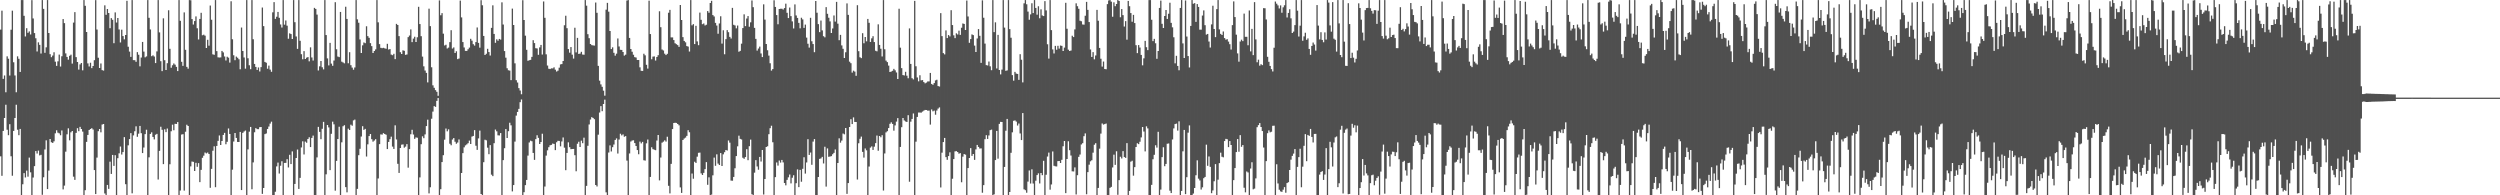 <svg xmlns="http://www.w3.org/2000/svg" width="1920" height="150"><path fill="#4f4f4f" d="M0 22.735h1v97.322H0zM1 8.173h1v126.839H1zM2 60.569h1v39.984H2zM3 57.941h1v32.705H3zM4 70.876h1v9.572H4zM5 43.25h1v56.374H5zM6 45.122h1v58.688H6zM7 58.017h1v37.372H7zM8 22.826h1v97.182H8zM9 8.21h1v126.754H9zM10 47.811h1v52.726H10zM11 57.948h1v32.692H11zM12 70.876h1v9.572H12zM13 43.25h1v56.377H13zM14 45.135h1v58.677H14zM15 55.259h1v43.758H15zM16 0.076h1v149.815H16zM17 0.076h1v141.428H17zM18 12.158h1v120.826H18zM19 27.985h1v108.316H19zM20 21.668h1v109.355H20zM21 25.193h1v110.508H21zM22 24.099h1v96.931H22zM23 26.45h1v105.921H23zM24 0.085h1v149.842H24zM25 14.191h1v122.152H25zM26 25.385h1v102.229H26zM27 29.372h1v86.624H27zM28 39.546h1v78.384H28zM29 32.513h1v83.133H29zM30 34.465h1v84.887H30zM31 41.103h1v77.798H31zM32 0.076h1v149.54H32zM33 6.816h1v129.302H33zM34 40.567h1v74.205H34zM35 36.328h1v71.437H35zM36 0.076h1v145.134H36zM37 25.344h1v105.681H37zM38 41.611h1v65.154H38zM39 43.948h1v65.29H39zM40 42.627h1v67.162H40zM41 40.155h1v68.37H41zM42 47.365h1v55.054H42zM43 50.594h1v49.462H43zM44 47.127h1v54.74H44zM45 41.929h1v60.536H45zM46 51.123h1v52.754H46zM47 43.199h1v57.022H47zM48 14.667h1v130.79H48zM49 17.757h1v124.809H49zM50 41.032h1v75.432H50zM51 43.737h1v59.437H51zM52 45.847h1v52.696H52zM53 42.874h1v64.889H53zM54 41.975h1v59.679H54zM55 48.869h1v51.753H55zM56 17.333h1v118.359H56zM57 9.327h1v128.821H57zM58 43.865h1v58.155H58zM59 47.63h1v50.822H59zM60 53.474h1v47.276H60zM61 49.468h1v47.956H61zM62 48.404h1v50.666H62zM63 54h1v47.059H63zM64 0.076h1v149.851H64zM65 4.465h1v141.604H65zM66 24.593h1v84.376H66zM67 48.701h1v54.946H67zM68 51.066h1v48.755H68zM69 48.198h1v50.872H69zM70 52.318h1v46.136H70zM71 50.69h1v48.787H71zM72 46.214h1v84.386H72zM73 0.096h1v148.945H73zM74 22.701h1v98.336H74zM75 44.344h1v56.441H75zM76 52.201h1v46.86H76zM77 48.727h1v52.905H77zM78 53.872h1v41.778H78zM79 54.206h1v41.023H79zM80 4.072h1v144.525H80zM81 11.359h1v138.567H81zM82 6.924h1v135.09H82zM83 9.986h1v135.074H83zM84 21.661h1v102.492H84zM85 13.934h1v119.647H85zM86 15.182h1v103.788H86zM87 33.188h1v94.202H87zM88 9.524h1v109.688H88zM89 17.31h1v132.616H89zM90 13.845h1v107.645H90zM91 22.604h1v95.177H91zM92 32.616h1v79.943H92zM93 22.765h1v95.898H93zM94 27.722h1v89.059H94zM95 30.217h1v75.095H95zM96 26.864h1v114.615H96zM97 0.627h1v149.3H97zM98 35.884h1v75.731H98zM99 39.606h1v67.201H99zM100 43.652h1v58.613H100zM101 0.076h1v148.409H101zM102 46.202h1v57.796H102zM103 46.25h1v54.582H103zM104 47.438h1v49.567H104zM105 40.018h1v65.056H105zM106 42.032h1v60.639H106zM107 50.956h1v45.763H107zM108 44.17h1v58.119H108zM109 32.211h1v85.356H109zM110 39.617h1v73.699H110zM111 44.028h1v59.009H111zM112 43.339h1v56.315H112zM113 0.076h1v149.851H113zM114 13.671h1v107.184H114zM115 22.63h1v80.212H115zM116 43.147h1v58.487H116zM117 42.494h1v62.662H117zM118 43.414h1v63.644H118zM119 48.443h1v55.008H119zM120 39.457h1v63.342H120zM121 0.076h1v137.805H121zM122 24.889h1v90.979H122zM123 47.019h1v50.288H123zM124 54.627h1v45.054H124zM125 14.079h1v112H125zM126 46.234h1v53.094H126zM127 53.757h1v47.718H127zM128 48.512h1v50.224H128zM129 7.906h1v142.021H129zM130 37.484h1v88.67H130zM131 52.011h1v48.789H131zM132 50.102h1v45.642H132zM133 48.761h1v51.291H133zM134 49.66h1v45.431H134zM135 51.338h1v43.912H135zM136 54.6h1v39.165H136zM137 0.076h1v149.771H137zM138 15.978h1v130.364H138zM139 47.468h1v55.83H139zM140 50.581h1v52.47H140zM141 9.542h1v136.855H141zM142 38.267h1v62.925H142zM143 51.37h1v44.445H143zM144 52.734h1v44.051H144zM145 0.076h1v149.851H145zM146 0.179h1v127.603H146zM147 14.628h1v109.455H147zM148 18.86h1v105.429H148zM149 16.193h1v115.134H149zM150 12.607h1v112.431H150zM151 21.696h1v106.384H151zM152 30.309h1v95.001H152zM153 14.527h1v125.367H153zM154 9.817h1v120.634H154zM155 27.084h1v94.113H155zM156 26.637h1v92.914H156zM157 27.406h1v89.73H157zM158 36.841h1v80.971H158zM159 30.581h1v86.585H159zM160 35.06h1v83.234H160zM161 4.239h1v140.009H161zM162 15.166h1v114.507H162zM163 41.741h1v74.031H163zM164 42.068h1v70.332H164zM165 0.076h1v143.674H165zM166 39.285h1v72.802H166zM167 44.053h1v64.125H167zM168 44.172h1v59.883H168zM169 44.09h1v67.247H169zM170 39.098h1v69.185H170zM171 40.226h1v63.378H171zM172 43.38h1v58.659H172zM173 46.415h1v64.365H173zM174 43.586h1v65.322H174zM175 44.296h1v54.39H175zM176 48.095h1v54.823H176zM177 0.996h1v148.931H177zM178 30.137h1v100.158H178zM179 42.43h1v66.255H179zM180 46.234h1v55.91H180zM181 43.494h1v62.415H181zM182 44.337h1v64.658H182zM183 45.529h1v63.536H183zM184 53.194h1v48.148H184zM185 21.121h1v124.871H185zM186 39.178h1v62.877H186zM187 44.131h1v56.855H187zM188 52.714h1v47.526H188zM189 0.076h1v149.851H189zM190 44.735h1v69.98H190zM191 50.107h1v51.025H191zM192 53.137h1v44.353H192zM193 0.076h1v145.278H193zM194 30.141h1v94.573H194zM195 49.093h1v52.513H195zM196 51.398h1v46.997H196zM197 53.719h1v45.434H197zM198 51.826h1v47.395H198zM199 54.884h1v42.827H199zM200 51.556h1v45.978H200zM201 5.8h1v143.072H201zM202 20.061h1v124.34H202zM203 47.589h1v55.404H203zM204 48.2h1v54.285H204zM205 52.771h1v46.322H205zM206 50.361h1v46.834H206zM207 53.432h1v41.481H207zM208 55.119h1v38.297H208zM209 9.485h1v140.442H209zM210 1.63h1v148.251H210zM211 14.465h1v132.811H211zM212 12.838h1v114.939H212zM213 9.187h1v115.674H213zM214 13.671h1v119.62H214zM215 18.807h1v108.453H215zM216 21.142h1v102.726H216zM217 0.076h1v149.851H217zM218 18.942h1v106.203H218zM219 15.708h1v109.384H219zM220 19.698h1v102.579H220zM221 29.752h1v98.856H221zM222 25.616h1v93.268H222zM223 26.168h1v99.835H223zM224 29.929h1v86.37H224zM225 0.076h1v149.851H225zM226 17.065h1v124.177H226zM227 28.024h1v93.335H227zM228 37.53h1v77.299H228zM229 0.076h1v145.01H229zM230 31.325h1v105.26H230zM231 41.604h1v71.662H231zM232 45.522h1v63.031H232zM233 39.29h1v79.355H233zM234 45.33h1v63.44H234zM235 44.273h1v65.349H235zM236 43.815h1v62.925H236zM237 47.104h1v58.318H237zM238 36.374h1v76.59H238zM239 44.131h1v61.822H239zM240 46.481h1v57.649H240zM241 6.054h1v143.873H241zM242 6.871h1v143.056H242zM243 11.206h1v109.659H243zM244 54.142h1v43.294H244zM245 50.965h1v50.32H245zM246 46.827h1v60.053H246zM247 51.638h1v47.272H247zM248 53.307h1v40.307H248zM249 0.076h1v149.851H249zM250 26.939h1v106.935H250zM251 44.829h1v51.153H251zM252 50.205h1v47.642H252zM253 32.904h1v97.78H253zM254 48.866h1v53.909H254zM255 50.521h1v42.927H255zM256 46.504h1v49.009H256zM257 1.714h1v144.717H257zM258 37.843h1v85.727H258zM259 43.394h1v63.383H259zM260 43.884h1v53.431H260zM261 9.151h1v140.776H261zM262 47.383h1v61.939H262zM263 47.953h1v49.016H263zM264 48.621h1v47.551H264zM265 5.168h1v138.572H265zM266 14.543h1v133.157H266zM267 48.594h1v50.206H267zM268 40.089h1v59.776H268zM269 50.052h1v45.692H269zM270 51.929h1v44.651H270zM271 53.533h1v38.942H271zM272 51.819h1v40.032H272zM273 0.076h1v149.817H273zM274 14.854h1v130.195H274zM275 17.445h1v101.753H275zM276 30.309h1v83.969H276zM277 40.702h1v64.17H277zM278 34.822h1v62.101H278zM279 32.604h1v67.157H279zM280 33.167h1v65.788H280zM281 20.174h1v100.043H281zM282 27.74h1v83.117H282zM283 29.013h1v75.507H283zM284 33.131h1v69.803H284zM285 35.438h1v71.453H285zM286 40.702h1v68.077H286zM287 39.148h1v68.796H287zM288 37.921h1v68.984H288zM289 0.076h1v149.851H289zM290 17.139h1v119.936H290zM291 33.893h1v76.814H291zM292 36.687h1v66.548H292zM293 37.001h1v66.374H293zM294 36.699h1v65.564H294zM295 37.113h1v65.811H295zM296 37.429h1v66.047H296zM297 33.62h1v80.849H297zM298 38.017h1v71.007H298zM299 37.699h1v69.21H299zM300 41.933h1v63.01H300zM301 42.387h1v70.197H301zM302 41.315h1v73.049H302zM303 45.415h1v50.833H303zM304 18.313h1v88.78H304zM305 19.21h1v106.585H305zM306 27.773h1v105.026H306zM307 40.093h1v73.594H307zM308 41.467h1v69.629H308zM309 38.635h1v72.277H309zM310 39.034h1v74.397H310zM311 42.117h1v70.488H311zM312 41.819h1v68.86H312zM313 28.498h1v100.272H313zM314 27.301h1v87.221H314zM315 22.581h1v80.51H315zM316 32.382h1v67.31H316zM317 29.633h1v73.699H317zM318 28.205h1v78.425H318zM319 32.268h1v73.259H319zM320 28.61h1v77.18H320zM321 5.237h1v144.69H321zM322 18.473h1v117.764H322zM323 27.791h1v82.934H323zM324 43.456h1v61.263H324zM325 50.954h1v55.177H325zM326 54.188h1v49.02H326zM327 55.975h1v40.858H327zM328 63.3h1v28.624H328zM329 6.674h1v141.879H329zM330 20.091h1v123.749H330zM331 51.684h1v39.505H331zM332 65.533h1v20.158H332zM333 67.417h1v14.102H333zM334 69.202h1v12.854H334zM335 70.5h1v6.954H335zM336 73.597h1v1.737H336zM337 0.302h1v149.625H337zM338 11.749h1v133.534H338zM339 10.089h1v114.378H339zM340 25.861h1v93.31H340zM341 34.921h1v72.353H341zM342 34.36h1v64.33H342zM343 37.198h1v63.655H343zM344 36.543h1v62.769H344zM345 32.364h1v78.006H345zM346 23.177h1v88.372H346zM347 37.296h1v69.879H347zM348 36.415h1v69.611H348zM349 40.714h1v68.146H349zM350 39.347h1v71.021H350zM351 45.39h1v64.056H351zM352 44.943h1v62.142H352zM353 0.469h1v149.444H353zM354 13.362h1v119.496H354zM355 32.33h1v85.26H355zM356 36.475h1v76.69H356zM357 39.063h1v72.628H357zM358 39.104h1v71.776H358zM359 37.852h1v72.11H359zM360 36.539h1v71.456H360zM361 29.803h1v80.79H361zM362 31.247h1v73.68H362zM363 33.936h1v70.453H363zM364 35.01h1v64.951H364zM365 32.323h1v79.604H365zM366 21.094h1v93.982H366zM367 32.909h1v73.399H367zM368 36.6h1v63.683H368zM369 0.14h1v148.862H369zM370 4.056h1v145.747H370zM371 27.603h1v96.944H371zM372 42.242h1v65.054H372zM373 41.277h1v66.496H373zM374 37.479h1v75.91H374zM375 39.963h1v78.446H375zM376 42.638h1v68.846H376zM377 21.382h1v112.751H377zM378 4.072h1v131.197H378zM379 26.058h1v83.941H379zM380 32.883h1v66.608H380zM381 30.222h1v70.638H381zM382 31.279h1v72.675H382zM383 29.917h1v74.097H383zM384 30.432h1v71.748H384zM385 1.781h1v148.146H385zM386 18.86h1v104.097H386zM387 39.194h1v74.619H387zM388 44.266h1v54.845H388zM389 52.428h1v53.55H389zM390 53.977h1v46.803H390zM391 54.222h1v40.055H391zM392 61.53h1v34.729H392zM393 6.612h1v140.371H393zM394 19.192h1v122.962H394zM395 48.651h1v60.124H395zM396 61.613h1v27.182H396zM397 63.375h1v22.568H397zM398 67.69h1v15.896H398zM399 69.525h1v8.959H399zM400 72.382h1v3.985H400zM401 0.158h1v149.764H401zM402 15.36h1v132.236H402zM403 27.409h1v114.784H403zM404 38.223h1v99.98H404zM405 46.674h1v72.827H405zM406 46.23h1v63.159H406zM407 45.955h1v62.094H407zM408 43.666h1v64.836H408zM409 30.856h1v86.587H409zM410 33.094h1v89.673H410zM411 37.008h1v69.869H411zM412 37.212h1v66.676H412zM413 42.089h1v63.797H413zM414 36.397h1v74.211H414zM415 34.497h1v74.534H415zM416 41.897h1v60.817H416zM417 1.11h1v148.817H417zM418 13.678h1v129.568H418zM419 41.739h1v77.785H419zM420 50.329h1v65.109H420zM421 52.766h1v60.259H421zM422 53.048h1v58.506H422zM423 52.503h1v58.734H423zM424 52.547h1v57.661H424zM425 51.72h1v58.835H425zM426 53.483h1v61.804H426zM427 54.936h1v54.322H427zM428 54.286h1v53.866H428zM429 51.984h1v56.269H429zM430 49.45h1v62.928H430zM431 49.228h1v59.428H431zM432 46.859h1v58.739H432zM433 19.427h1v93.962H433zM434 12.067h1v118.647H434zM435 21.652h1v95.791H435zM436 37.658h1v71.63H436zM437 40.446h1v72.591H437zM438 36.131h1v78.471H438zM439 41.97h1v72.467H439zM440 45.01h1v69.371H440zM441 21.297h1v97.892H441zM442 40.217h1v91.328H442zM443 29.063h1v81.327H443zM444 41.439h1v67.418H444zM445 41.18h1v71.692H445zM446 39.796h1v68.26H446zM447 41.869h1v68.098H447zM448 42.03h1v63.68H448zM449 0.076h1v149.851H449zM450 4.358h1v138.366H450zM451 26.273h1v85.676H451zM452 29.327h1v66.285H452zM453 33.772h1v58.02H453zM454 34.685h1v55.264H454zM455 34.852h1v55.747H455zM456 35.001h1v56.523H456zM457 1.941h1v140.121H457zM458 9.853h1v133.351H458zM459 50.594h1v52.843H459zM460 61.947h1v24.463H460zM461 64.828h1v16.665H461zM462 66.664h1v18.732H462zM463 69.624h1v10.224H463zM464 73.455h1v3.101H464zM465 7.45h1v140.282H465zM466 2.197h1v147.578H466zM467 8.965h1v108.164H467zM468 23.797h1v87.871H468zM469 37.665h1v78.657H469zM470 36.353h1v76.697H470zM471 40.558h1v70.458H471zM472 42.778h1v64.715H472zM473 41.215h1v65.067H473zM474 29.562h1v88.338H474zM475 35.687h1v71.469H475zM476 38.23h1v64.454H476zM477 38.374h1v65.605H477zM478 39.926h1v63.289H478zM479 42.698h1v62.307H479zM480 41.965h1v62.568H480zM481 0.414h1v122.925H481zM482 0.076h1v149.851H482zM483 29.111h1v88.727H483zM484 37.63h1v71.092H484zM485 39.757h1v68.185H485zM486 42.048h1v65.653H486zM487 43.87h1v66.004H487zM488 44.202h1v67.915H488zM489 46.062h1v69.213H489zM490 46.085h1v72.406H490zM491 51.698h1v57.057H491zM492 54.366h1v55.766H492zM493 54.456h1v54.486H493zM494 41.293h1v81.795H494zM495 42.503h1v80.845H495zM496 49.745h1v60.325H496zM497 52.668h1v54.495H497zM498 0.499h1v149.423H498zM499 26.186h1v109.712H499zM500 45.541h1v67.549H500zM501 43.49h1v71.026H501zM502 43.314h1v71.689H502zM503 46.507h1v68.84H503zM504 43.799h1v64.109H504zM505 42.373h1v61.325H505zM506 8.638h1v129.897H506zM507 20.865h1v100.114H507zM508 38.038h1v71.517H508zM509 38.761h1v70.055H509zM510 41.228h1v66.544H510zM511 42.284h1v66.459H511zM512 41.318h1v63.685H512zM513 9.764h1v132.95H513zM514 7.555h1v140.984H514zM515 28.738h1v97.13H515zM516 28.732h1v70.414H516zM517 30.78h1v63.659H517zM518 33.224h1v61.03H518zM519 33.957h1v60.432H519zM520 34.641h1v60.615H520zM521 35.999h1v60.242H521zM522 3.838h1v140.066H522zM523 15.385h1v132.763H523zM524 28.5h1v79.038H524zM525 31.419h1v74.964H525zM526 32.49h1v73.174H526zM527 35.387h1v68.945H527zM528 35.802h1v64.17H528zM529 39.603h1v61.968H529zM530 0.076h1v149.833H530zM531 19.439h1v113.827H531zM532 18.542h1v118.7H532zM533 33.852h1v90.346H533zM534 19.826h1v105.308H534zM535 31.776h1v88.526H535zM536 34.698h1v82.662H536zM537 9.666h1v107.535H537zM538 15.209h1v117.981H538zM539 18.576h1v115.821H539zM540 18.011h1v114.749H540zM541 19.572h1v110.327H541zM542 18.99h1v105.509H542zM543 8.503h1v133.431H543zM544 9.757h1v126.45H544zM545 2.298h1v147.629H545zM546 0.625h1v148.817H546zM547 11.572h1v123.09H547zM548 12.646h1v108.382H548zM549 17.569h1v109.766H549zM550 19.585h1v98.931H550zM551 25.923h1v99.735H551zM552 18.043h1v108.675H552zM553 12.504h1v105.058H553zM554 33.501h1v94.008H554zM555 23.252h1v95.292H555zM556 41.663h1v75.244H556zM557 30.075h1v85.113H557zM558 23.126h1v92.502H558zM559 24.754h1v83.113H559zM560 28.297h1v81.288H560zM561 29.601h1v109.117H561zM562 6.033h1v132.783H562zM563 19.064h1v116.832H563zM564 19.553h1v109.659H564zM565 21.774h1v98.1H565zM566 19.608h1v92.774H566zM567 39.725h1v64.468H567zM568 39.086h1v67.567H568zM569 33.54h1v73.564H569zM570 21.572h1v99.588H570zM571 10.989h1v110.97H571zM572 20.08h1v100.551H572zM573 14.232h1v100.366H573zM574 12.341h1v110.698H574zM575 20.531h1v91.73H575zM576 17.143h1v90.091H576zM577 0.348h1v148.842H577zM578 5.534h1v144.392H578zM579 21.414h1v111.209H579zM580 29.832h1v93.145H580zM581 38.866h1v88.97H581zM582 37.264h1v93.106H582zM583 35.797h1v84.752H583zM584 41.055h1v83.022H584zM585 43.813h1v71.399H585zM586 3.33h1v146.095H586zM587 15.042h1v122.41H587zM588 33.794h1v79.098H588zM589 38.61h1v73.717H589zM590 42.705h1v60.357H590zM591 48.594h1v49.858H591zM592 54.236h1v42.339H592zM593 53.055h1v56.214H593zM594 0.19h1v149.737H594zM595 5.344h1v130.7H595zM596 11.556h1v113.197H596zM597 18.638h1v108.556H597zM598 6.901h1v116.386H598zM599 6.731h1v118.15H599zM600 6.688h1v116.127H600zM601 7.32h1v117.402H601zM602 6.175h1v134.349H602zM603 2.829h1v139.515H603zM604 9.837h1v128.322H604zM605 13.854h1v122.328H605zM606 5.809h1v128.242H606zM607 12.412h1v128.45H607zM608 16.415h1v120.064H608zM609 21.854h1v112.758H609zM610 3.36h1v146.567H610zM611 11.89h1v128.833H611zM612 13.795h1v116.303H612zM613 17.569h1v126.13H613zM614 21.735h1v108.734H614zM615 13.621h1v125.946H615zM616 14.88h1v114.779H616zM617 21.384h1v99.416H617zM618 18.906h1v114.397H618zM619 28.88h1v95.898H619zM620 33.6h1v73.282H620zM621 36.536h1v82.433H621zM622 13.66h1v103.474H622zM623 31.677h1v94.905H623zM624 33.863h1v74.887H624zM625 40.114h1v66.677H625zM626 0.792h1v149.13H626zM627 9.764h1v140.135H627zM628 18.535h1v117.377H628zM629 24.673h1v97.324H629zM630 15.772h1v105.9H630zM631 23.346h1v97.114H631zM632 27.784h1v97.768H632zM633 28.656h1v84.06H633zM634 5.486h1v137.846H634zM635 10.62h1v103.357H635zM636 13.623h1v106.795H636zM637 16.459h1v103.772H637zM638 25.353h1v94.543H638zM639 21.849h1v96.619H639zM640 11.888h1v105.498H640zM641 16.589h1v98.194H641zM642 1.447h1v148.48H642zM643 18.187h1v107.018H643zM644 30.858h1v75.367H644zM645 26.777h1v82.774H645zM646 34.888h1v73.099H646zM647 37.463h1v65.099H647zM648 44.531h1v58.636H648zM649 40.137h1v58.155H649zM650 2.621h1v146.283H650zM651 11.428h1v129.167H651zM652 47.353h1v50.201H652zM653 48.528h1v43.021H653zM654 55.742h1v39.547H654zM655 54.254h1v35.91H655zM656 54.996h1v38.634H656zM657 58.216h1v35.473H657zM658 4.015h1v133.893H658zM659 39.308h1v70.703H659zM660 43.973h1v62.628H660zM661 44.657h1v60.233H661zM662 25.511h1v91.115H662zM663 33.227h1v87.833H663zM664 28.391h1v85.633H664zM665 31.755h1v83.703H665zM666 14.532h1v135.395H666zM667 17.505h1v110.391H667zM668 32.211h1v81.151H668zM669 29.455h1v82.989H669zM670 27.791h1v87.37H670zM671 32.327h1v80.291H671zM672 38.94h1v70.966H672zM673 39.413h1v64.697H673zM674 18.704h1v97.068H674zM675 34.495h1v69.972H675zM676 37.404h1v67.999H676zM677 43.35h1v60.471H677zM678 0.076h1v146.265H678zM679 37.836h1v80.023H679zM680 46.534h1v55.161H680zM681 47.738h1v53.037H681zM682 50.363h1v47.997H682zM683 55.273h1v39.819H683zM684 54.925h1v39.039H684zM685 54.391h1v40.797H685zM686 52.879h1v47.462H686zM687 54.028h1v42.293H687zM688 55.63h1v37.764H688zM689 60.69h1v30.053H689zM690 6.725h1v143.202H690zM691 36.623h1v76.235H691zM692 52.318h1v45.367H692zM693 57.642h1v32.975H693zM694 57.978h1v34.53H694zM695 55.14h1v38.155H695zM696 58.102h1v35.583H696zM697 60.116h1v28.379H697zM698 21.835h1v117.759H698zM699 49.088h1v44.33H699zM700 60.052h1v31.309H700zM701 60.99h1v26.173H701zM702 0.684h1v149.242H702zM703 50.896h1v57.915H703zM704 59.468h1v30.327H704zM705 62.457h1v23.955H705zM706 57.79h1v28.659H706zM707 61.67h1v24.88H707zM708 61.51h1v24.209H708zM709 63.023h1v21.971H709zM710 63.995h1v20.435H710zM711 63.451h1v21.039H711zM712 62.556h1v22.438H712zM713 62.492h1v22.458H713zM714 56.001h1v39.68H714zM715 64.471h1v19.606H715zM716 65.151h1v20.355H716zM717 63.796h1v21.135H717zM718 61.755h1v26.347H718zM719 61.217h1v23.658H719zM720 66.092h1v17.301H720zM721 66.435h1v16.061H721zM722 10.105h1v133.848H722zM723 27.734h1v89.535H723zM724 40.823h1v68.293H724zM725 41.787h1v64.152H725zM726 23.351h1v97.333H726zM727 29.23h1v93.479H727zM728 26.937h1v92.916H728zM729 27.93h1v89.061H729zM730 7.844h1v142.083H730zM731 19.256h1v117.988H731zM732 27.132h1v95.035H732zM733 29.311h1v86.96H733zM734 25.623h1v90.455H734zM735 26.463h1v90.336H735zM736 23.55h1v94.488H736zM737 26.77h1v90.845H737zM738 21.318h1v118.654H738zM739 18.031h1v102.309H739zM740 18.375h1v99.945H740zM741 23.051h1v95.754H741zM742 0.43h1v149.496H742zM743 12.632h1v116.443H743zM744 32.849h1v88.492H744zM745 30.02h1v83.724H745zM746 26.438h1v93.282H746zM747 26.983h1v91.289H747zM748 35.033h1v87.748H748zM749 39.942h1v74.784H749zM750 29.544h1v81.771H750zM751 22.307h1v90.558H751zM752 27.518h1v86.567H752zM753 48.269h1v65.718H753zM754 0.245h1v147.777H754zM755 13.632h1v128.563H755zM756 33.495h1v73.406H756zM757 50.043h1v53.781H757zM758 50.285h1v56.427H758zM759 47.237h1v56.809H759zM760 50.938h1v48.993H760zM761 53.922h1v45.594H761zM762 0.076h1v149.755H762zM763 24.673h1v124.56H763zM764 17.155h1v105.781H764zM765 52.576h1v48H765zM766 26.795h1v95.068H766zM767 53.753h1v41.389H767zM768 57.154h1v36.443H768zM769 53.43h1v40.249H769zM770 0.076h1v149.851H770zM771 21.222h1v107.004H771zM772 54.382h1v46.038H772zM773 54.073h1v37.292H773zM774 0.076h1v149.851H774zM775 22.366h1v125.091H775zM776 28.956h1v88.398H776zM777 57.717h1v43.896H777zM778 61.972h1v30.808H778zM779 55.202h1v37.288H779zM780 56.511h1v36.878H780zM781 56.804h1v39.581H781zM782 61.32h1v33.552H782zM783 41.613h1v60.863H783zM784 45.866h1v61.705H784zM785 63.297h1v23.527H785zM786 2.552h1v142.84H786zM787 0.076h1v146.001H787zM788 3.257h1v144.754H788zM789 8.901h1v130.568H789zM790 15.179h1v115.745H790zM791 11.06h1v129.908H791zM792 2.513h1v127.509H792zM793 10.025h1v130.948H793zM794 0.076h1v149.851H794zM795 6.116h1v132.662H795zM796 11.245h1v123.188H796zM797 4.836h1v128.272H797zM798 14.04h1v126.851H798zM799 7.173h1v125.711H799zM800 11.895h1v122.634H800zM801 12.353h1v111.14H801zM802 0.886h1v149.041H802zM803 7.965h1v126.219H803zM804 34.003h1v86.221H804zM805 44.987h1v72.211H805zM806 0.076h1v145.596H806zM807 23.154h1v118.51H807zM808 37.914h1v78.416H808zM809 41.039h1v86.285H809zM810 35.213h1v92.55H810zM811 38.216h1v89.62H811zM812 35.156h1v88.604H812zM813 37.331h1v86.329H813zM814 34.987h1v90.188H814zM815 35.243h1v87.462H815zM816 39.146h1v73.207H816zM817 36.557h1v71.751H817zM818 2.133h1v146.196H818zM819 22.069h1v100.037H819zM820 38.136h1v70.357H820zM821 39.187h1v76.169H821zM822 38.8h1v80.657H822zM823 27.427h1v104.17H823zM824 28.475h1v103.191H824zM825 22.581h1v105.96H825zM826 2.568h1v146.777H826zM827 4.736h1v129.796H827zM828 6.782h1v113.669H828zM829 15.905h1v102.778H829zM830 16.317h1v94.63H830zM831 18.775h1v91.178H831zM832 18.942h1v85.651H832zM833 12.071h1v90.373H833zM834 1.444h1v147.745H834zM835 7.576h1v124.623H835zM836 16.946h1v109.51H836zM837 37.969h1v85.919H837zM838 43.726h1v79.334H838zM839 40.045h1v77.205H839zM840 45.557h1v65.622H840zM841 42.611h1v67.368H841zM842 7.599h1v142.328H842zM843 15.93h1v128.412H843zM844 36.834h1v77.32H844zM845 45.094h1v57.501H845zM846 51.153h1v43.676H846zM847 47.243h1v48.45H847zM848 53.009h1v42.25H848zM849 53.19h1v41.685H849zM850 3.161h1v146.766H850zM851 0.382h1v149.545H851zM852 0.076h1v144.221H852zM853 1.263h1v142.268H853zM854 12.854h1v115.756H854zM855 1.801h1v116.99H855zM856 4.765h1v121.845H856zM857 3.049h1v113.144H857zM858 0.076h1v149.533H858zM859 0.753h1v137.571H859zM860 13.259h1v107.12H860zM861 6.958h1v114.733H861zM862 11.632h1v104.461H862zM863 20.4h1v100.215H863zM864 16.214h1v105.028H864zM865 30.482h1v79.455H865zM866 0.714h1v149.213H866zM867 4.742h1v141.879H867zM868 10.039h1v114.115H868zM869 16.695h1v106.759H869zM870 11.41h1v123.5H870zM871 17.738h1v110.609H871zM872 34.689h1v78.183H872zM873 40.789h1v69.258H873zM874 34.623h1v76.059H874zM875 36.495h1v72.38H875zM876 42.21h1v63.323H876zM877 50.182h1v47.359H877zM878 44.785h1v56.246H878zM879 31.371h1v84.882H879zM880 36.264h1v60.773H880zM881 38.496h1v60.091H881zM882 0.076h1v149.851H882zM883 0.076h1v149.851H883zM884 15.159h1v126.796H884zM885 31.593h1v90.737H885zM886 29.846h1v89.03H886zM887 33.25h1v78.308H887zM888 45.184h1v68.162H888zM889 39.185h1v62.062H889zM890 6.075h1v143.74H890zM891 0.471h1v145.143H891zM892 18.256h1v102.412H892zM893 21.497h1v91.597H893zM894 12.273h1v115.358H894zM895 7.677h1v118.244H895zM896 14.527h1v95.859H896zM897 10.533h1v99.636H897zM898 2.122h1v144.301H898zM899 17.553h1v130.728H899zM900 20.975h1v86.159H900zM901 28.608h1v70.011H901zM902 48.663h1v46.644H902zM903 42.847h1v52.094H903zM904 50.645h1v49.654H904zM905 53.984h1v39.187H905zM906 6.093h1v143.834H906zM907 0.076h1v146.553H907zM908 33.355h1v82.863H908zM909 44.566h1v55.218H909zM910 0.35h1v148.753H910zM911 28.075h1v107.991H911zM912 43.053h1v58.846H912zM913 51.835h1v44.468H913zM914 19.942h1v129.984H914zM915 0.076h1v149.847H915zM916 2.861h1v145.768H916zM917 2.417h1v141.966H917zM918 16.793h1v117.823H918zM919 3.106h1v120.025H919zM920 5.305h1v131.932H920zM921 22.797h1v115.805H921zM922 22.774h1v122.8H922zM923 11.941h1v131.95H923zM924 8.002h1v128.846H924zM925 19.368h1v116.542H925zM926 26.557h1v84.559H926zM927 26.086h1v101.252H927zM928 31.913h1v88.258H928zM929 36.52h1v91.628H929zM930 18.727h1v129.641H930zM931 4.39h1v141.907H931zM932 22.247h1v116.942H932zM933 28.521h1v97.524H933zM934 6.992h1v142.934H934zM935 0.076h1v137.894H935zM936 22.588h1v102.699H936zM937 26.003h1v91.27H937zM938 26.855h1v93.504H938zM939 24.177h1v96.663H939zM940 29.221h1v79.123H940zM941 30.471h1v76.196H941zM942 30.112h1v76.827H942zM943 31.938h1v81.062H943zM944 33.95h1v74.39H944zM945 38.017h1v73.344H945zM946 19.311h1v130.616H946zM947 1.069h1v137.285H947zM948 13.103h1v115.955H948zM949 26.621h1v90.19H949zM950 41.029h1v65.791H950zM951 47.365h1v69.174H951zM952 31.874h1v71.897H952zM953 30.48h1v82.268H953zM954 31.577h1v79.837H954zM955 10.471h1v133.701H955zM956 28.26h1v119.465H956zM957 28.265h1v103.422H957zM958 34.753h1v97.711H958zM959 8.015h1v141.911H959zM960 39.48h1v89.957H960zM961 22.147h1v102.483H961zM962 42.332h1v103.065H962zM963 1.641h1v143.197H963zM964 30.254h1v106.734H964zM965 47.834h1v49.865H965zM966 45.836h1v50.256H966zM967 50.439h1v44.051H967zM968 49.294h1v48.224H968zM969 50.015h1v50.643H969zM970 6.251h1v107.074H970zM971 6.333h1v143.475H971zM972 14.937h1v108.812H972zM973 43.607h1v58.704H973zM974 47.447h1v52.682H974zM975 50.654h1v50.993H975zM976 53.071h1v48.116H976zM977 54.879h1v41.726H977zM978 36.649h1v59.84H978zM979 1.174h1v148.753H979zM980 2.831h1v123.314H980zM981 4.147h1v136.752H981zM982 6.505h1v139.19H982zM983 4.143h1v142.834H983zM984 9.764h1v137.572H984zM985 5.612h1v140.048H985zM986 4.028h1v139.677H986zM987 0.076h1v147.945H987zM988 13.424h1v127.155H988zM989 9.943h1v130.002H989zM990 7.093h1v123.451H990zM991 14.092h1v108.526H991zM992 25.36h1v94.346H992zM993 24.273h1v93.706H993zM994 19.299h1v95.175H994zM995 0.076h1v149.851H995zM996 8.183h1v119.993H996zM997 28.07h1v92.596H997zM998 19.718h1v94.488H998zM999 0.076h1v143.749H999zM1000 31.297h1v96.702H1000zM1001 27.94h1v84.06H1001zM1002 25.134h1v77.882H1002zM1003 30.563h1v93.234H1003zM1004 29.466h1v74.188H1004zM1005 37.569h1v66.777H1005zM1006 42.101h1v56.931H1006zM1007 35.257h1v69.922H1007zM1008 32.645h1v76.763H1008zM1009 34.206h1v68.633H1009zM1010 38.864h1v63.96H1010zM1011 3.912h1v146.015H1011zM1012 19.682h1v130.106H1012zM1013 30.279h1v103.807H1013zM1014 24.715h1v107.359H1014zM1015 30.647h1v100.79H1015zM1016 32.455h1v105.743H1016zM1017 24.861h1v109.176H1017zM1018 30.366h1v83.403H1018zM1019 0.076h1v149.851H1019zM1020 2.016h1v127.869H1020zM1021 19.489h1v89.427H1021zM1022 24.3h1v88.853H1022zM1023 1.634h1v126.264H1023zM1024 29.686h1v79.778H1024zM1025 30.581h1v74.905H1025zM1026 39.619h1v65.205H1026zM1027 0.076h1v143.619H1027zM1028 17.953h1v122.802H1028zM1029 42.242h1v57.361H1029zM1030 43.952h1v52.643H1030zM1031 0.076h1v148.515H1031zM1032 32.023h1v69.945H1032zM1033 50.535h1v48.981H1033zM1034 50.652h1v48.036H1034zM1035 2.46h1v146.677H1035zM1036 18.468h1v130.449H1036zM1037 44.595h1v59.54H1037zM1038 40.521h1v54.557H1038zM1039 44.314h1v53.767H1039zM1040 47.978h1v48.226H1040zM1041 45.138h1v56.498H1041zM1042 38.741h1v57.72H1042zM1043 2.568h1v147.359H1043zM1044 6.166h1v138.244H1044zM1045 15.086h1v124.85H1045zM1046 25.014h1v97.125H1046zM1047 31.057h1v103.743H1047zM1048 7.771h1v118.901H1048zM1049 6.189h1v126.992H1049zM1050 6.061h1v128.64H1050zM1051 0.076h1v149.851H1051zM1052 6.338h1v134.333H1052zM1053 8.361h1v126.253H1053zM1054 10.46h1v123.687H1054zM1055 7.793h1v134.509H1055zM1056 7.869h1v130.941H1056zM1057 18.317h1v118.361H1057zM1058 8.215h1v127.194H1058zM1059 0.076h1v149.51H1059zM1060 16.894h1v114.878H1060zM1061 27.695h1v88.661H1061zM1062 29.626h1v81.449H1062zM1063 0.076h1v148.645H1063zM1064 27.39h1v109.783H1064zM1065 30.135h1v86.368H1065zM1066 29.457h1v90.398H1066zM1067 21.243h1v106.633H1067zM1068 28.391h1v90.192H1068zM1069 26.912h1v89.554H1069zM1070 26.612h1v90.018H1070zM1071 29.247h1v90.616H1071zM1072 36.948h1v79.97H1072zM1073 37.006h1v72.328H1073zM1074 18.272h1v104.047H1074zM1075 5.518h1v143.42H1075zM1076 23.026h1v116.551H1076zM1077 22.11h1v102.211H1077zM1078 24.117h1v99.359H1078zM1079 22.353h1v108.505H1079zM1080 17.915h1v116.965H1080zM1081 20.4h1v104.852H1081zM1082 26.553h1v98.437H1082zM1083 2.289h1v147.441H1083zM1084 7.1h1v123.083H1084zM1085 11.547h1v100.615H1085zM1086 16.807h1v92.634H1086zM1087 17.056h1v86.658H1087zM1088 17.981h1v90.233H1088zM1089 27.946h1v81.593H1089zM1090 31.794h1v79.48H1090zM1091 4.63h1v144.541H1091zM1092 15.303h1v107.1H1092zM1093 33.749h1v84.553H1093zM1094 28.78h1v75.39H1094zM1095 35.355h1v77.727H1095zM1096 34.376h1v76.677H1096zM1097 34.362h1v67.793H1097zM1098 36.408h1v66.8H1098zM1099 0.076h1v147.945H1099zM1100 12.531h1v131.094H1100zM1101 39.553h1v55.005H1101zM1102 47.946h1v46.747H1102zM1103 48.141h1v47.663H1103zM1104 54.632h1v40.284H1104zM1105 55.689h1v39.97H1105zM1106 54h1v41.744H1106zM1107 1.22h1v148.707H1107zM1108 13.96h1v135.967H1108zM1109 33.554h1v100.46H1109zM1110 39.574h1v87.718H1110zM1111 33.41h1v83.326H1111zM1112 37.587h1v77.457H1112zM1113 41.192h1v71.122H1113zM1114 40.256h1v73.092H1114zM1115 14.573h1v135.354H1115zM1116 12.298h1v133.715H1116zM1117 30.833h1v93.985H1117zM1118 38.8h1v85.427H1118zM1119 36.395h1v86.226H1119zM1120 35.202h1v78.35H1120zM1121 36.788h1v88.549H1121zM1122 29.338h1v92.293H1122zM1123 2.813h1v147.114H1123zM1124 3.161h1v136.665H1124zM1125 30.679h1v82.582H1125zM1126 37.015h1v67.029H1126zM1127 7.656h1v126.436H1127zM1128 47.36h1v69.97H1128zM1129 50.507h1v50.456H1129zM1130 51.544h1v44.903H1130zM1131 41.73h1v64.655H1131zM1132 47.369h1v53.511H1132zM1133 48.663h1v52.566H1133zM1134 49.58h1v53.104H1134zM1135 35.925h1v79.492H1135zM1136 34.028h1v81.396H1136zM1137 39.388h1v78.004H1137zM1138 42.192h1v72.662H1138zM1139 0.076h1v149.851H1139zM1140 0.076h1v149.78H1140zM1141 30.13h1v102.685H1141zM1142 45.973h1v51.002H1142zM1143 35.577h1v68.446H1143zM1144 23.458h1v99.245H1144zM1145 20.803h1v102.135H1145zM1146 20.613h1v109.718H1146zM1147 0.362h1v149.052H1147zM1148 13.671h1v120.043H1148zM1149 11.165h1v100.673H1149zM1150 13.776h1v93.694H1150zM1151 5.839h1v126.516H1151zM1152 17.683h1v88.846H1152zM1153 18.109h1v87.871H1153zM1154 26.846h1v79.885H1154zM1155 0.451h1v146.967H1155zM1156 19.212h1v123.09H1156zM1157 43.97h1v55.965H1157zM1158 46.944h1v50.201H1158zM1159 49.413h1v45.628H1159zM1160 48.235h1v44.241H1160zM1161 47.557h1v47.205H1161zM1162 46.6h1v49.627H1162zM1163 0.076h1v149.826H1163zM1164 10.535h1v123.076H1164zM1165 38.448h1v82.465H1165zM1166 46.381h1v72.305H1166zM1167 0.753h1v144.621H1167zM1168 35.77h1v83.855H1168zM1169 44.073h1v62.969H1169zM1170 49.924h1v49.158H1170zM1171 1.311h1v148.615H1171zM1172 11.012h1v138.519H1172zM1173 30.249h1v112.772H1173zM1174 35.669h1v100.264H1174zM1175 33.474h1v77.922H1175zM1176 34.898h1v81.408H1176zM1177 36.248h1v77.871H1177zM1178 37.768h1v71.602H1178zM1179 15.761h1v125.935H1179zM1180 17.5h1v113.387H1180zM1181 22.252h1v93.458H1181zM1182 37.239h1v73.094H1182zM1183 36.589h1v75.109H1183zM1184 19.414h1v117.185H1184zM1185 22.348h1v109.149H1185zM1186 27.306h1v96.049H1186zM1187 4.653h1v141.215H1187zM1188 9.24h1v140.465H1188zM1189 30.959h1v87.388H1189zM1190 38.242h1v66.411H1190zM1191 0.076h1v149.851H1191zM1192 19.482h1v103.028H1192zM1193 33.33h1v67.583H1193zM1194 37.374h1v63.303H1194zM1195 30.192h1v80.387H1195zM1196 34.971h1v71.11H1196zM1197 38.107h1v62.822H1197zM1198 40.867h1v61.076H1198zM1199 43.545h1v56.008H1199zM1200 42.746h1v59.522H1200zM1201 43.538h1v55.637H1201zM1202 43.666h1v50.29H1202zM1203 0.076h1v149.851H1203zM1204 11.488h1v117.304H1204zM1205 16.704h1v91.185H1205zM1206 23.458h1v86.653H1206zM1207 21.947h1v103.472H1207zM1208 19.219h1v111.943H1208zM1209 21.883h1v109.529H1209zM1210 31.078h1v92.939H1210zM1211 18.858h1v126.642H1211zM1212 21.14h1v124.477H1212zM1213 22.497h1v104.894H1213zM1214 30.327h1v89.627H1214zM1215 2.536h1v147.391H1215zM1216 18.771h1v102.225H1216zM1217 35.605h1v75.999H1217zM1218 37.775h1v65.907H1218zM1219 0.076h1v146.081H1219zM1220 16.805h1v130.531H1220zM1221 42.407h1v70.453H1221zM1222 41.155h1v68.803H1222zM1223 44.932h1v60.884H1223zM1224 46.104h1v59.453H1224zM1225 46.946h1v61.193H1225zM1226 45.103h1v61.382H1226zM1227 2.106h1v147.821H1227zM1228 1.804h1v148.123H1228zM1229 18.798h1v97.947H1229zM1230 17.867h1v99.524H1230zM1231 24.294h1v98.812H1231zM1232 16.653h1v103.266H1232zM1233 19.693h1v96.873H1233zM1234 23.291h1v94.548H1234zM1235 1.295h1v148.631H1235zM1236 0.076h1v142.296H1236zM1237 0.396h1v135.31H1237zM1238 13.529h1v121.648H1238zM1239 16.695h1v112.728H1239zM1240 9.265h1v118.821H1240zM1241 12.154h1v124.681H1241zM1242 13.168h1v121.039H1242zM1243 3.346h1v146.581H1243zM1244 17.937h1v124.081H1244zM1245 41.684h1v68.833H1245zM1246 44.398h1v62.651H1246zM1247 31.398h1v80.247H1247zM1248 28.271h1v97.123H1248zM1249 14.282h1v117.226H1249zM1250 18.8h1v112.57H1250zM1251 0.076h1v149.821H1251zM1252 10.394h1v131.733H1252zM1253 28.853h1v96.528H1253zM1254 25.925h1v74.63H1254zM1255 0.076h1v149.851H1255zM1256 26.633h1v94.035H1256zM1257 19.897h1v82.066H1257zM1258 32.192h1v67.319H1258zM1259 36.967h1v67.835H1259zM1260 32.721h1v72.971H1260zM1261 48.528h1v51.044H1261zM1262 48.798h1v47.414H1262zM1263 42.854h1v52.28H1263zM1264 41.556h1v67.063H1264zM1265 37.605h1v64.626H1265zM1266 39.226h1v56.539H1266zM1267 4.129h1v145.798H1267zM1268 2.985h1v146.942H1268zM1269 22.147h1v122.99H1269zM1270 28.805h1v111.628H1270zM1271 11.767h1v124.193H1271zM1272 7.766h1v137.684H1272zM1273 10.263h1v134.081H1273zM1274 13.033h1v127.711H1274zM1275 0.076h1v148.833H1275zM1276 1.577h1v128.446H1276zM1277 23.785h1v90.57H1277zM1278 38.361h1v74.214H1278zM1279 23.639h1v106.127H1279zM1280 30.35h1v101.2H1280zM1281 21.671h1v99.322H1281zM1282 16.166h1v101.197H1282zM1283 8.512h1v131.208H1283zM1284 6.651h1v139.831H1284zM1285 6.354h1v128.553H1285zM1286 46.399h1v70.277H1286zM1287 0.076h1v146.608H1287zM1288 25.667h1v109.323H1288zM1289 41.785h1v65.164H1289zM1290 42.313h1v66.175H1290zM1291 0.076h1v141.334H1291zM1292 3.738h1v146.189H1292zM1293 31.286h1v102.207H1293zM1294 28.324h1v92.293H1294zM1295 30.233h1v83.115H1295zM1296 25.356h1v91.325H1296zM1297 24.655h1v98.009H1297zM1298 26.571h1v88.64H1298zM1299 0.076h1v146.379H1299zM1300 0.076h1v145.784H1300zM1301 0.442h1v144.601H1301zM1302 14.999h1v130.465H1302zM1303 8.137h1v116.461H1303zM1304 10.112h1v137.427H1304zM1305 1.806h1v135.342H1305zM1306 7.411h1v139.192H1306zM1307 1.346h1v148.581H1307zM1308 3.669h1v138.53H1308zM1309 4.786h1v136.361H1309zM1310 3.637h1v135.102H1310zM1311 11.069h1v132.827H1311zM1312 9.334h1v124.969H1312zM1313 16.367h1v122.614H1313zM1314 15.205h1v113.22H1314zM1315 4.745h1v145.182H1315zM1316 2.888h1v130.323H1316zM1317 14.527h1v124.198H1317zM1318 28.853h1v98.208H1318zM1319 0.076h1v138.066H1319zM1320 17.049h1v127.432H1320zM1321 26.074h1v99.446H1321zM1322 29.789h1v92.694H1322zM1323 25.406h1v104.898H1323zM1324 28.908h1v94.438H1324zM1325 29.434h1v89.247H1325zM1326 35.731h1v77.773H1326zM1327 31.013h1v82.174H1327zM1328 34.785h1v83.085H1328zM1329 39.402h1v75.727H1329zM1330 47.651h1v65.919H1330zM1331 1.666h1v148.1H1331zM1332 3.072h1v138.633H1332zM1333 11.536h1v121.829H1333zM1334 12.028h1v113.751H1334zM1335 13.355h1v112.179H1335zM1336 15.779h1v114.237H1336zM1337 27.61h1v99.49H1337zM1338 31.579h1v91.177H1338zM1339 3.266h1v123.145H1339zM1340 18.455h1v123.736H1340zM1341 21.069h1v97.498H1341zM1342 40.102h1v70.266H1342zM1343 37.516h1v65.39H1343zM1344 47.404h1v61.236H1344zM1345 48.143h1v52.733H1345zM1346 41.302h1v56.303H1346zM1347 2.934h1v146.093H1347zM1348 1.057h1v135.697H1348zM1349 10.851h1v101.966H1349zM1350 29.778h1v72.394H1350zM1351 39.8h1v61.536H1351zM1352 36.926h1v66.166H1352zM1353 40.512h1v56.782H1353zM1354 50.935h1v46.315H1354zM1355 20.217h1v114.033H1355zM1356 0.076h1v149.613H1356zM1357 16.798h1v111.87H1357zM1358 44.282h1v54.752H1358zM1359 52.998h1v45.573H1359zM1360 52.551h1v47.876H1360zM1361 52.322h1v44.745H1361zM1362 54.192h1v43.58H1362zM1363 2.902h1v143.362H1363zM1364 4.601h1v145.317H1364zM1365 0.076h1v143.065H1365zM1366 9.606h1v134.617H1366zM1367 6.395h1v124.211H1367zM1368 12.128h1v126.791H1368zM1369 14.5h1v112.515H1369zM1370 16.466h1v122.554H1370zM1371 8.423h1v141.504H1371zM1372 4.848h1v136.812H1372zM1373 8.805h1v134.154H1373zM1374 17.608h1v110.641H1374zM1375 27.665h1v101.138H1375zM1376 18.192h1v112.115H1376zM1377 21.128h1v110.714H1377zM1378 25.628h1v93.344H1378zM1379 1.172h1v148.755H1379zM1380 4.692h1v141.675H1380zM1381 27.946h1v93.008H1381zM1382 33.16h1v82.58H1382zM1383 14.992h1v108.61H1383zM1384 0.076h1v139.251H1384zM1385 39.223h1v84.063H1385zM1386 31.538h1v92.554H1386zM1387 34.216h1v88.636H1387zM1388 22.982h1v107.464H1388zM1389 35.953h1v85.727H1389zM1390 28.168h1v92.154H1390zM1391 28.148h1v90.522H1391zM1392 13.467h1v117.34H1392zM1393 25.832h1v95.791H1393zM1394 16.116h1v92.382H1394zM1395 15.793h1v101.597H1395zM1396 0.076h1v149.851H1396zM1397 13.802h1v117.139H1397zM1398 7.672h1v112.46H1398zM1399 19.572h1v104.378H1399zM1400 16.095h1v115.338H1400zM1401 19.155h1v120.838H1401zM1402 24.534h1v112.898H1402zM1403 11.071h1v116.102H1403zM1404 0.863h1v146.237H1404zM1405 14.072h1v113.142H1405zM1406 26.276h1v81.929H1406zM1407 39.954h1v63.868H1407zM1408 5.882h1v128.027H1408zM1409 47.887h1v53.481H1409zM1410 42.549h1v61.051H1410zM1411 42.055h1v59.757H1411zM1412 3.259h1v144.507H1412zM1413 28.922h1v99.508H1413zM1414 37.495h1v69.638H1414zM1415 43.696h1v64.967H1415zM1416 42.467h1v63.873H1416zM1417 40.567h1v65.411H1417zM1418 44.744h1v60.098H1418zM1419 46.944h1v68.075H1419zM1420 0.076h1v149.851H1420zM1421 9.842h1v125.143H1421zM1422 48.315h1v55.752H1422zM1423 52.826h1v49.254H1423zM1424 3.287h1v145.525H1424zM1425 45.941h1v56.894H1425zM1426 52.721h1v48.215H1426zM1427 55.376h1v40.673H1427zM1428 0.076h1v149.851H1428zM1429 8.038h1v136.15H1429zM1430 13.669h1v122.893H1430zM1431 26.708h1v104.328H1431zM1432 22.037h1v118.3H1432zM1433 3.326h1v134.243H1433zM1434 14.598h1v126.919H1434zM1435 16.491h1v126.956H1435zM1436 7.329h1v131.657H1436zM1437 7.063h1v138.924H1437zM1438 15.534h1v122.6H1438zM1439 8.56h1v127.732H1439zM1440 18.945h1v116.722H1440zM1441 14.445h1v117.78H1441zM1442 13.305h1v119.565H1442zM1443 18.97h1v103.74H1443zM1444 5.267h1v137.601H1444zM1445 20.302h1v116.036H1445zM1446 23.456h1v85.47H1446zM1447 24.577h1v81.062H1447zM1448 0.076h1v149.851H1448zM1449 25.17h1v99.345H1449zM1450 31.51h1v78.977H1450zM1451 38.512h1v65.136H1451zM1452 27.754h1v76.189H1452zM1453 43.176h1v58.688H1453zM1454 30.462h1v70.599H1454zM1455 35.738h1v64.891H1455zM1456 26.896h1v75.807H1456zM1457 32.959h1v67.926H1457zM1458 32.902h1v67.503H1458zM1459 14.902h1v89.063H1459zM1460 0.076h1v149.851H1460zM1461 9.766h1v132.822H1461zM1462 11.643h1v119.368H1462zM1463 21.886h1v101.115H1463zM1464 21.478h1v113.575H1464zM1465 16.706h1v112.509H1465zM1466 28.26h1v97.894H1466zM1467 19.716h1v107.8H1467zM1468 1.932h1v142.074H1468zM1469 22.856h1v107.453H1469zM1470 29.649h1v72.064H1470zM1471 45.644h1v57.613H1471zM1472 1.476h1v148.45H1472zM1473 46.111h1v56.871H1473zM1474 42.018h1v59.824H1474zM1475 40.739h1v55.745H1475zM1476 1.147h1v146.738H1476zM1477 16.905h1v120.771H1477zM1478 28.748h1v89.888H1478zM1479 25.239h1v82.485H1479zM1480 28.342h1v84.964H1480zM1481 24.538h1v90.128H1481zM1482 31.558h1v81.376H1482zM1483 27.356h1v85.923H1483zM1484 2.566h1v147.217H1484zM1485 24.332h1v123.47H1485zM1486 47.8h1v54.044H1486zM1487 49.017h1v58.235H1487zM1488 53.222h1v49.812H1488zM1489 48.683h1v48.466H1489zM1490 52.441h1v43.067H1490zM1491 54.698h1v40.165H1491zM1492 0.076h1v149.851H1492zM1493 1.984h1v145.029H1493zM1494 4.067h1v134.317H1494zM1495 14.587h1v116.338H1495zM1496 8.899h1v124.179H1496zM1497 18.668h1v121H1497zM1498 13.158h1v118.318H1498zM1499 16.914h1v108.253H1499zM1500 0.076h1v149.851H1500zM1501 8.363h1v126.789H1501zM1502 5.859h1v125.024H1502zM1503 4.104h1v130.167H1503zM1504 7.899h1v118.86H1504zM1505 13.598h1v116.219H1505zM1506 6.109h1v120.664H1506zM1507 10.025h1v115.269H1507zM1508 0.076h1v149.297H1508zM1509 7.619h1v126.557H1509zM1510 31.824h1v82.804H1510zM1511 24.685h1v84.442H1511zM1512 0.076h1v149.686H1512zM1513 33.316h1v88.707H1513zM1514 50.78h1v51.472H1514zM1515 45.495h1v54.092H1515zM1516 39.993h1v78.693H1516zM1517 40.047h1v61.424H1517zM1518 42.689h1v62.227H1518zM1519 35.703h1v68.281H1519zM1520 33.364h1v75.344H1520zM1521 28.006h1v95.814H1521zM1522 29.958h1v86.844H1522zM1523 31.396h1v85.136H1523zM1524 3.692h1v146.235H1524zM1525 3.296h1v146.631H1525zM1526 12.403h1v127.915H1526zM1527 20.148h1v100.881H1527zM1528 20.322h1v108.773H1528zM1529 22.277h1v116.146H1529zM1530 28.535h1v106.448H1530zM1531 39.082h1v70.32H1531zM1532 0.357h1v149.57H1532zM1533 17.555h1v115.791H1533zM1534 37.745h1v82.584H1534zM1535 27.949h1v95.603H1535zM1536 15.342h1v122.227H1536zM1537 26.93h1v91.753H1537zM1538 35.646h1v93.502H1538zM1539 26.118h1v93.575H1539zM1540 5.111h1v137.929H1540zM1541 11.03h1v128.091H1541zM1542 20.863h1v100.339H1542zM1543 24.557h1v90.771H1543zM1544 0.076h1v134.793H1544zM1545 9.867h1v105.987H1545zM1546 24.657h1v95.994H1546zM1547 28.029h1v91.392H1547zM1548 2.129h1v147.533H1548zM1549 10.027h1v139.581H1549zM1550 24.502h1v96.432H1550zM1551 19.462h1v106.315H1551zM1552 21.874h1v98.013H1552zM1553 23.955h1v102.158H1553zM1554 24.074h1v97.528H1554zM1555 29.052h1v92.401H1555zM1556 0.076h1v148.244H1556zM1557 0.076h1v144.671H1557zM1558 2.733h1v141.611H1558zM1559 8.091h1v135.166H1559zM1560 10.329h1v128.691H1560zM1561 12.122h1v133.701H1561zM1562 2.399h1v142.339H1562zM1563 2.699h1v127.477H1563zM1564 1.353h1v148.574H1564zM1565 6.917h1v128.311H1565zM1566 11.254h1v127.61H1566zM1567 4.884h1v128.922H1567zM1568 11.188h1v125.647H1568zM1569 27.196h1v105.313H1569zM1570 19.693h1v102.577H1570zM1571 24.136h1v96.784H1571zM1572 0.625h1v149.302H1572zM1573 6.171h1v128.72H1573zM1574 12.566h1v107.596H1574zM1575 25.401h1v97.954H1575zM1576 0.076h1v137.31H1576zM1577 13.651h1v128.714H1577zM1578 23.415h1v94.241H1578zM1579 28.64h1v88.201H1579zM1580 24.323h1v103.163H1580zM1581 31.004h1v77.432H1581zM1582 29.036h1v80.497H1582zM1583 35.003h1v76.274H1583zM1584 30.688h1v90.719H1584zM1585 24.671h1v90.6H1585zM1586 24.706h1v88.578H1586zM1587 14.042h1v111.238H1587zM1588 1.609h1v148.318H1588zM1589 9.219h1v129.821H1589zM1590 18.292h1v111.598H1590zM1591 16.088h1v102.497H1591zM1592 17.548h1v95.555H1592zM1593 23.373h1v82.277H1593zM1594 41.077h1v60.339H1594zM1595 41.4h1v60.671H1595zM1596 3.22h1v133.932H1596zM1597 25.761h1v85.111H1597zM1598 28.523h1v81.639H1598zM1599 46.635h1v52.616H1599zM1600 46.25h1v52.593H1600zM1601 48.665h1v50.407H1601zM1602 38.445h1v59.263H1602zM1603 33.437h1v73.866H1603zM1604 0.076h1v148.949H1604zM1605 9.341h1v127.409H1605zM1606 17.839h1v87.974H1606zM1607 35.944h1v63.204H1607zM1608 38.61h1v63.33H1608zM1609 38.791h1v56.418H1609zM1610 50.079h1v45.843H1610zM1611 52.142h1v43.104H1611zM1612 6.702h1v143.225H1612zM1613 13.726h1v136.169H1613zM1614 48.473h1v60.572H1614zM1615 44.09h1v60.282H1615zM1616 44.941h1v59.261H1616zM1617 48.649h1v52.925H1617zM1618 45.98h1v53.365H1618zM1619 51.711h1v45.534H1619zM1620 0.95h1v148.977H1620zM1621 5.141h1v144.786H1621zM1622 0.076h1v138.839H1622zM1623 2.332h1v132.399H1623zM1624 14.504h1v115.537H1624zM1625 6.711h1v135.592H1625zM1626 9.382h1v132.694H1626zM1627 9.38h1v118.695H1627zM1628 4.823h1v145.104H1628zM1629 0.98h1v140.19H1629zM1630 26.825h1v115.198H1630zM1631 7.088h1v123.781H1631zM1632 14.783h1v118.899H1632zM1633 24.289h1v103.587H1633zM1634 23.188h1v95.985H1634zM1635 31.233h1v91.27H1635zM1636 0.076h1v149.123H1636zM1637 9.212h1v130.483H1637zM1638 21.622h1v109.902H1638zM1639 37.871h1v94.96H1639zM1640 0.076h1v133.509H1640zM1641 27.942h1v115.938H1641zM1642 35.724h1v89.97H1642zM1643 20.048h1v112.101H1643zM1644 23.435h1v111.435H1644zM1645 11.687h1v117.292H1645zM1646 19.375h1v107.203H1646zM1647 25.433h1v95.653H1647zM1648 20.755h1v112.806H1648zM1649 13.71h1v117.512H1649zM1650 16.031h1v106.697H1650zM1651 23.335h1v87.274H1651zM1652 0.076h1v149.851H1652zM1653 0.417h1v149.51H1653zM1654 8.503h1v124.843H1654zM1655 21.977h1v106.432H1655zM1656 26.985h1v106.848H1656zM1657 15.108h1v104.026H1657zM1658 22.655h1v106.777H1658zM1659 36.914h1v78.535H1659zM1660 0.08h1v142.934H1660zM1661 1.756h1v139.911H1661zM1662 42.3h1v55.53H1662zM1663 47.248h1v56.933H1663zM1664 30.155h1v96.647H1664zM1665 50.459h1v60.25H1665zM1666 41.986h1v60.643H1666zM1667 46.834h1v52.639H1667zM1668 8.118h1v141.808H1668zM1669 8.146h1v127.079H1669zM1670 30.833h1v104.006H1670zM1671 35.191h1v88.338H1671zM1672 40.306h1v77.176H1672zM1673 40.977h1v79.142H1673zM1674 36.53h1v88.352H1674zM1675 39.201h1v72.136H1675zM1676 0.076h1v149.629H1676zM1677 7.67h1v136.624H1677zM1678 27.118h1v89.428H1678zM1679 43.641h1v68.041H1679zM1680 2.692h1v145.45H1680zM1681 27.759h1v99.67H1681zM1682 42.036h1v65.084H1682zM1683 53.879h1v45.473H1683zM1684 0.382h1v149.545H1684zM1685 0.078h1v149.847H1685zM1686 13.174h1v132.593H1686zM1687 11.449h1v128.977H1687zM1688 19.352h1v123.5H1688zM1689 2.481h1v136.656H1689zM1690 7.535h1v134.935H1690zM1691 10.636h1v134.074H1691zM1692 9.544h1v134.681H1692zM1693 8.029h1v139.281H1693zM1694 8.091h1v129.702H1694zM1695 4.175h1v135.798H1695zM1696 8.668h1v130.034H1696zM1697 16.445h1v119.963H1697zM1698 11.911h1v112.964H1698zM1699 14.436h1v116.134H1699zM1700 0.076h1v145.022H1700zM1701 5.525h1v135.663H1701zM1702 33.444h1v91.3H1702zM1703 30.093h1v78.407H1703zM1704 3.223h1v146.704H1704zM1705 22.659h1v96.365H1705zM1706 26.722h1v76.235H1706zM1707 26.122h1v76.839H1707zM1708 20.128h1v83.154H1708zM1709 33.836h1v80.815H1709zM1710 31.192h1v87.013H1710zM1711 26.697h1v89.409H1711zM1712 22.925h1v99.556H1712zM1713 27.374h1v102.186H1713zM1714 27.928h1v100.103H1714zM1715 29.079h1v94.344H1715zM1716 0.076h1v149.851H1716zM1717 2.552h1v142.238H1717zM1718 17.672h1v125.665H1718zM1719 15.553h1v111.588H1719zM1720 29.292h1v102.328H1720zM1721 22.554h1v108.622H1721zM1722 27.564h1v92.612H1722zM1723 32.806h1v85.159H1723zM1724 0.645h1v135.66H1724zM1725 23.417h1v118.929H1725zM1726 36.047h1v77.219H1726zM1727 40.285h1v68.132H1727zM1728 6.965h1v142.962H1728zM1729 33.875h1v103.955H1729zM1730 30.425h1v86.166H1730zM1731 36.163h1v81.646H1731zM1732 0.076h1v144.958H1732zM1733 4.04h1v134.703H1733zM1734 10.517h1v127.924H1734zM1735 15.916h1v98.81H1735zM1736 18.306h1v94.612H1736zM1737 21.579h1v88.056H1737zM1738 18.487h1v93.907H1738zM1739 24.738h1v84.607H1739zM1740 2.277h1v147.144H1740zM1741 5.104h1v144.823H1741zM1742 22.801h1v104.463H1742zM1743 24.989h1v97.256H1743zM1744 19.183h1v90.197H1744zM1745 19.187h1v101.378H1745zM1746 15.04h1v97.022H1746zM1747 18.365h1v88.741H1747zM1748 14.738h1v135.189H1748zM1749 5.305h1v144.621H1749zM1750 1.923h1v121.474H1750zM1751 19.025h1v115.006H1751zM1752 28.741h1v115.695H1752zM1753 3.28h1v143.765H1753zM1754 4.951h1v140.929H1754zM1755 11.618h1v134.921H1755zM1756 0.076h1v137.944H1756zM1757 6.155h1v143.772H1757zM1758 5.294h1v135.491H1758zM1759 9.428h1v121.449H1759zM1760 6.052h1v119.054H1760zM1761 13.692h1v116.152H1761zM1762 17.72h1v98.066H1762zM1763 6.166h1v102.089H1763zM1764 0.076h1v148.512H1764zM1765 1.039h1v147.212H1765zM1766 21.373h1v98.045H1766zM1767 31.478h1v80.213H1767zM1768 0.076h1v149.851H1768zM1769 27.033h1v92.062H1769zM1770 32.703h1v89.847H1770zM1771 38.546h1v67.658H1771zM1772 33.552h1v82.346H1772zM1773 32.835h1v81.282H1773zM1774 41.686h1v67.123H1774zM1775 40.173h1v79.357H1775zM1776 35.909h1v90.117H1776zM1777 29.066h1v103.404H1777zM1778 27.193h1v106.404H1778zM1779 30.263h1v94.136H1779zM1780 15.903h1v128.494H1780zM1781 4.482h1v145.445H1781zM1782 10.517h1v117.7H1782zM1783 21.439h1v84.838H1783zM1784 32.094h1v75.266H1784zM1785 31.769h1v80.014H1785zM1786 32.025h1v92.664H1786zM1787 43.684h1v63.399H1787zM1788 3.429h1v146.498H1788zM1789 0.961h1v148.24H1789zM1790 20.837h1v106.553H1790zM1791 27.839h1v102.918H1791zM1792 1.289h1v132.962H1792zM1793 22.05h1v114.129H1793zM1794 27.047h1v102.767H1794zM1795 31.032h1v90.735H1795zM1796 5.743h1v136.452H1796zM1797 0.076h1v131.334H1797zM1798 11.183h1v124.809H1798zM1799 16.768h1v103.41H1799zM1800 0.076h1v130.082H1800zM1801 0.076h1v149.851H1801zM1802 2.03h1v121.419H1802zM1803 27.278h1v87.844H1803zM1804 0.076h1v124.676H1804zM1805 3.644h1v145.814H1805zM1806 10.549h1v125.983H1806zM1807 25.61h1v103.266H1807zM1808 25.479h1v93.211H1808zM1809 23.019h1v99.86H1809zM1810 19.972h1v102.822H1810zM1811 22.586h1v94.019H1811zM1812 19.835h1v97.468H1812zM1813 66.238h1v24.818H1813zM1814 72.265h1v5.896H1814zM1815 72.256h1v5.61H1815zM1816 71.974h1v6.212H1816zM1817 71.789h1v6.526H1817zM1818 71.828h1v6.51H1818zM1819 71.867h1v6.365H1819zM1820 71.906h1v6.308H1820zM1821 71.967h1v6.184H1821zM1822 71.997h1v6.104H1822zM1823 72.041h1v6.022H1823zM1824 72.075h1v5.958H1824zM1825 72.098h1v5.924H1825zM1826 72.132h1v5.85H1826zM1827 72.155h1v5.805H1827zM1828 72.178h1v5.736H1828zM1829 72.231h1v5.672H1829zM1830 72.258h1v5.592H1830zM1831 72.288h1v5.512H1831zM1832 72.32h1v5.45H1832zM1833 72.361h1v5.351H1833zM1834 72.418h1v5.262H1834zM1835 72.441h1v5.221H1835zM1836 72.464h1v5.171H1836zM1837 72.48h1v5.136H1837zM1838 72.51h1v5.072H1838zM1839 72.526h1v5.113H1839zM1840 74.961h1v1H1840zM1841 74.957h1v1H1841zM1842 74.961h1v1H1842zM1843 74.961h1v1H1843zM1844 74.957h1v1H1844zM1845 74.968h1v1H1845zM1846 74.957h1v1H1846zM1847 74.961h1v1H1847zM1848 74.961h1v1H1848zM1849 74.957h1v1H1849zM1850 74.968h1v1H1850zM1851 74.957h1v1H1851zM1852 74.95h1v1H1852zM1853 74.961h1v1H1853zM1854 74.957h1v1H1854zM1855 74.961h1v1H1855zM1856 74.961h1v1H1856zM1857 74.968h1v1H1857zM1858 74.961h1v1H1858zM1859 74.961h1v1H1859zM1860 74.957h1v1H1860zM1861 74.961h1v1H1861zM1862 74.957h1v1H1862zM1863 74.961h1v1H1863zM1864 74.961h1v1H1864zM1865 74.961h1v1H1865zM1866 74.968h1v1H1866zM1867 75h1v1H1867zM1868 75h1v1H1868zM1869 75h1v1H1869zM1870 75h1v1H1870zM1871 75h1v1H1871zM1872 75h1v1H1872zM1873 75h1v1H1873zM1874 75h1v1H1874zM1875 75h1v1H1875zM1876 75h1v1H1876zM1877 75h1v1H1877zM1878 75h1v1H1878zM1879 75h1v1H1879zM1880 75h1v1H1880zM1881 75h1v1H1881zM1882 75h1v1H1882zM1883 75h1v1H1883zM1884 75h1v1H1884zM1885 75h1v1H1885zM1886 75h1v1H1886zM1887 75h1v1H1887zM1888 75h1v1H1888zM1889 75h1v1H1889zM1890 75h1v1H1890zM1891 75h1v1H1891zM1892 75h1v1H1892zM1893 75h1v1H1893zM1894 75h1v1H1894zM1895 75h1v1H1895zM1896 75h1v1H1896zM1897 75h1v1H1897zM1898 75h1v1H1898zM1899 75h1v1H1899zM1900 75h1v1H1900zM1901 75h1v1H1901zM1902 75h1v1H1902zM1903 75h1v1H1903zM1904 75h1v1H1904zM1905 75h1v1H1905zM1906 75h1v1H1906zM1907 75h1v1H1907zM1908 75h1v1H1908zM1909 75h1v1H1909zM1910 75h1v1H1910zM1911 75h1v1H1911zM1912 75h1v1H1912zM1913 75h1v1H1913zM1914 75h1v1H1914zM1915 75h1v1H1915zM1916 75h1v1H1916zM1917 75h1v1H1917zM1918 75h1v1H1918zM1919 75h1v1H1919z"/></svg>